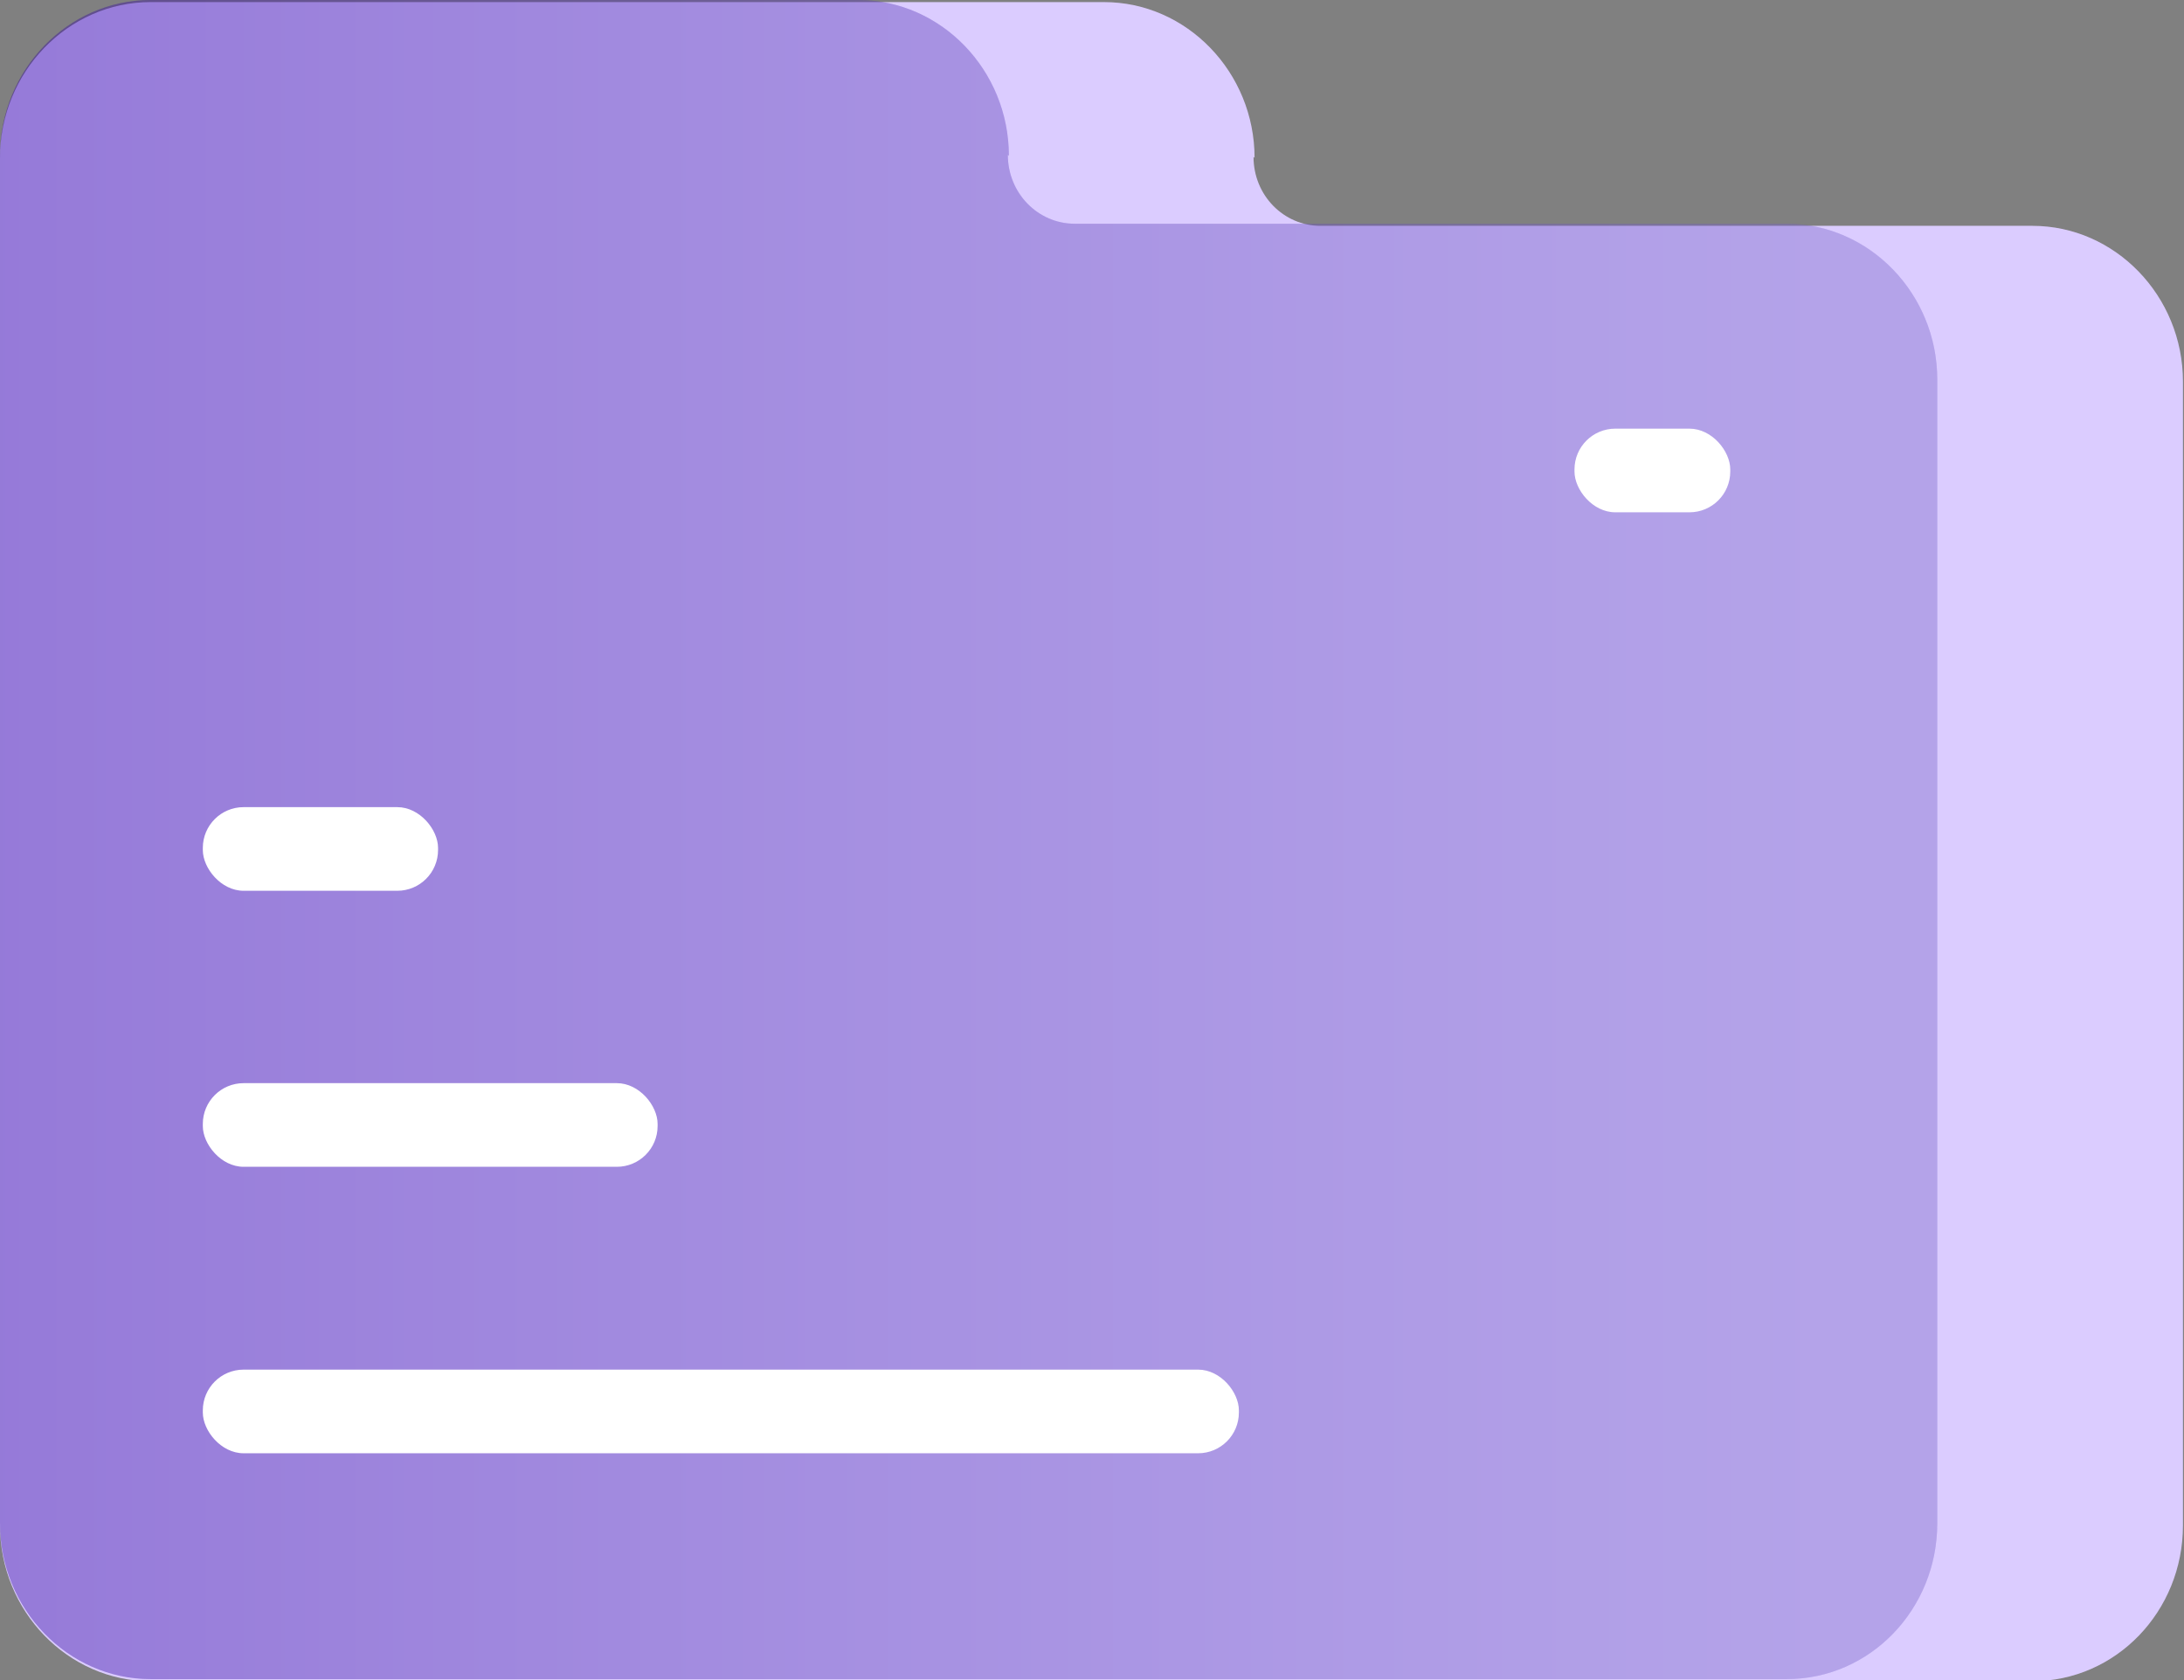 <?xml version="1.0" encoding="UTF-8"?>
<svg id="Layer_2" data-name="Layer 2" xmlns="http://www.w3.org/2000/svg" xmlns:xlink="http://www.w3.org/1999/xlink" viewBox="0 0 20.89 16.07">
  <rect x="0" y="0" width="20.89" height="16.07" fill="#808080" stroke="none"/>
  <defs>
    <style>
      .cls-1 {
        fill: #fff;
      }

      .cls-2 {
        fill: #dbccff;
      }

      .cls-3 {
        fill: url(#linear-gradient-2);
      }

      .cls-3, .cls-4, .cls-5 {
        opacity: .16;
      }

      .cls-4 {
        fill: #0400af;
      }

      .cls-5 {
        fill: url(#linear-gradient);
      }
    </style>
    <linearGradient id="linear-gradient" x1="0" y1="8.03" x2="18.54" y2="8.03" gradientUnits="userSpaceOnUse">
      <stop offset=".06" stop-color="#410099"/>
      <stop offset=".81" stop-color="#410099"/>
    </linearGradient>
    <linearGradient id="linear-gradient-2" x1="0" y1="8.03" x2="18.54" y2="8.03" gradientUnits="userSpaceOnUse">
      <stop offset="0" stop-color="#410099"/>
      <stop offset=".21" stop-color="#7444b4"/>
      <stop offset=".48" stop-color="#ae93d4"/>
      <stop offset=".7" stop-color="#dacdeb"/>
      <stop offset=".86" stop-color="#f4f1f9"/>
      <stop offset=".94" stop-color="#fff"/>
    </linearGradient>
  </defs>
  <g id="Layer_1-2" data-name="Layer 1">
    <g>
      <path class="cls-2" d="m12,1.51h0C12,.69,11.35.02,10.56.02H1.44C.65.02,0,.69,0,1.51v13.08c0,.82.65,1.49,1.44,1.49h18c.8,0,1.44-.67,1.44-1.49V3.65c0-.82-.65-1.49-1.44-1.49h-6.81c-.35,0-.64-.29-.64-.66Z"/>
      <path class="cls-4" d="m9.65,1.49h0c0-.82-.65-1.49-1.44-1.49H1.44C.65,0,0,.67,0,1.49v13.08c0,.82.65,1.49,1.44,1.49h15.65c.8,0,1.44-.67,1.44-1.49V3.63c0-.82-.65-1.49-1.44-1.49h-6.81c-.35,0-.64-.29-.64-.66Z"/>
      <path class="cls-5" d="m9.65,1.49h0c0-.82-.65-1.49-1.44-1.49H1.44C.65,0,0,.67,0,1.49v13.08c0,.82.65,1.49,1.44,1.49h15.65c.8,0,1.44-.67,1.44-1.49V3.63c0-.82-.65-1.49-1.44-1.49h-6.81c-.35,0-.64-.29-.64-.66Z"/>
      <path class="cls-3" d="m9.65,1.49h0c0-.82-.65-1.49-1.44-1.49H1.44C.65,0,0,.67,0,1.49v13.08c0,.82.65,1.49,1.44,1.49h15.65c.8,0,1.44-.67,1.44-1.49V3.63c0-.82-.65-1.49-1.44-1.49h-6.81c-.35,0-.64-.29-.64-.66Z"/>
      <rect class="cls-1" x="1.94" y="13.1" width="9.91" height=".8" rx=".39" ry=".39"/>
      <rect class="cls-1" x="1.94" y="10.36" width="4.35" height=".8" rx=".39" ry=".39"/>
      <rect class="cls-1" x="1.94" y="7.72" width="2.25" height=".8" rx=".39" ry=".39"/>
      <rect class="cls-1" x="15.06" y="4.1" width="1.49" height=".8" rx=".39" ry=".39"/>
    </g>
  </g>
</svg>